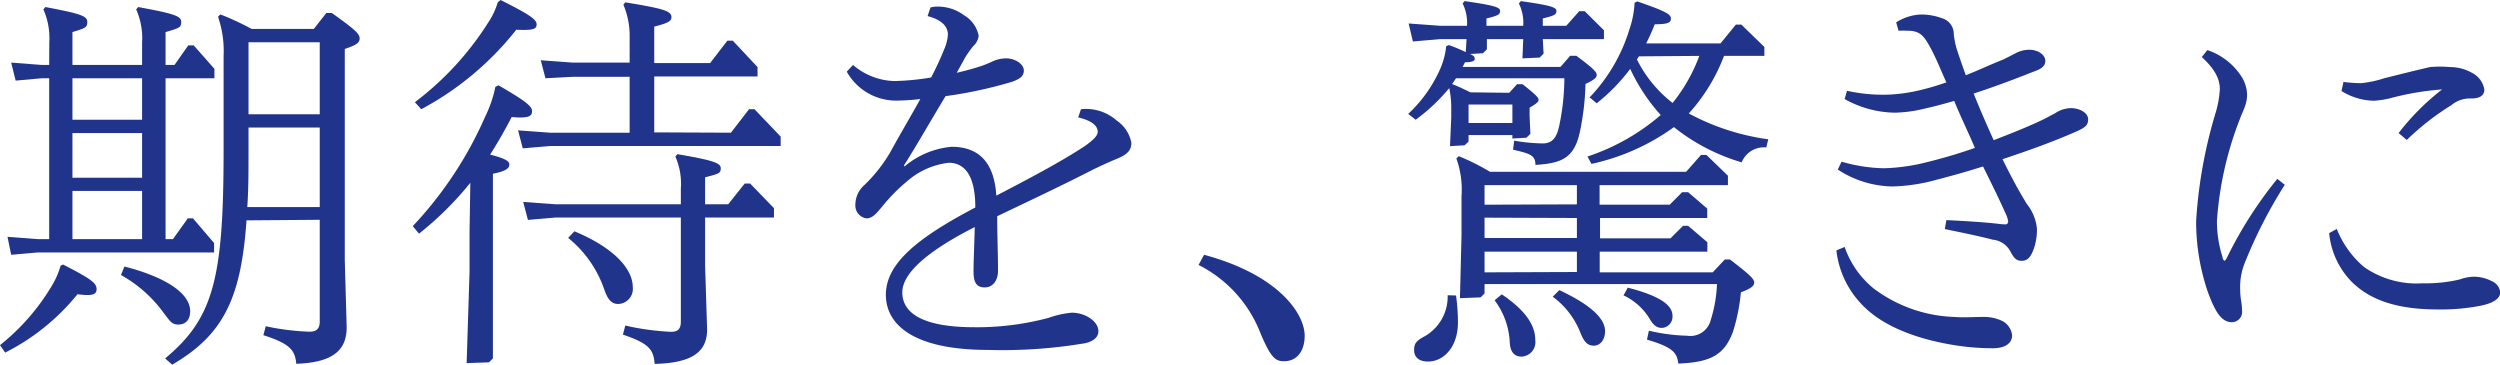 <svg xmlns="http://www.w3.org/2000/svg" viewBox="0 0 223.62 32.62"><defs><style>.cls-1{fill:#21348c;}</style></defs><title>title_mainv02_jp</title><g id="レイヤー_2" data-name="レイヤー 2"><g id="Layer_4" data-name="Layer 4"><path class="cls-1" d="M0,30.87a19.51,19.51,0,0,0,4.62-5.28,7.36,7.36,0,0,0,.8-1.82l.22-.11c2.52,1.3,3,1.65,3,2.21s-.56.59-1.71.45A19.76,19.76,0,0,1,.46,31.54ZM4.41,3.78A6.34,6.34,0,0,0,3.88.84L4.06.63c3.19.6,3.75.81,3.75,1.33s-.21.56-1.33.91V5.81h6.23v-2A6.34,6.34,0,0,0,12.18.84l.18-.21c3.25.6,3.85.81,3.85,1.33s-.21.56-1.4.91V5.81h.8l1.23-1.75h.49l1.85,2.1V7H14.81V21.39h.66l1.33-1.86h.46l1.89,2.21v.84H3.4L1,22.79.67,21.18l2.73.21h1V7H3.75L1.4,7.21,1,5.6l2.74.21h.66Zm8.3,6.93V7H6.48v3.71ZM6.48,11.9v4h6.23v-4Zm0,5.18v4.31h6.23V17.08Zm4.65,6.76c3.29.84,5.88,2.24,5.88,4,0,.81-.45,1.19-1.05,1.19s-.73-.28-1.29-1a11.79,11.79,0,0,0-3.85-3.43Zm10.92-4.13C21.56,26.85,19.88,30,15.4,32.62l-.63-.56C19.11,28.46,20,24.89,20,13.44V5A9.29,9.29,0,0,0,19.5,1.5l.21-.21a23.94,23.94,0,0,1,2.8,1.3h5.56l1.12-1.43h.49c2,1.43,2.49,1.85,2.49,2.27s-.32.6-1.33.95v18.9l.17,6c0,2.17-1.4,3.15-4.51,3.26-.11-1.3-.67-1.82-2.94-2.56l.21-.8a21.92,21.92,0,0,0,3.92.49c.63,0,.91-.28.91-.91v-9.1Zm6.55-1.19V11.41H22.23v1.82c0,2,0,3.71-.11,5.29Zm0-8.3V3.78H22.23v6.44Z"/><path class="cls-1" d="M42.07,16.35a29,29,0,0,1-4.59,4.55l-.56-.67a34.37,34.37,0,0,0,6.48-9.8,11,11,0,0,0,.91-2.66l.28-.14c2.49,1.44,3,1.89,3,2.31s-.21.67-1.82.53c-.6,1.15-1.23,2.27-1.93,3.36,1.23.31,1.72.56,1.72.87s-.21.6-1.47.84V32.06l-.35.35-2,.07L42,24.29V20.76ZM44.77,0C47.36,1.29,48,1.75,48,2.17s-.24.56-1.82.49a27,27,0,0,1-8.5,7.11l-.57-.63A26.88,26.88,0,0,0,43.68,2,6.43,6.43,0,0,0,44.52.21ZM65.38,11.87,67,9.77h.49l2.34,2.45v.84H49.21l-2.45.21-.42-1.61,2.87.21h7.11v-5H51.24L48.79,7l-.42-1.61,2.87.21h5.08V3.26A7.06,7.06,0,0,0,55.76.42l.17-.21c3.43.56,4.13.77,4.13,1.33,0,.35-.31.53-1.54.84V5.64h5l1.54-2h.49L67.76,6v.84H58.52v5ZM49.67,19.46l-2.45.21-.42-1.61,2.87.21H60.9v-1.4A6.07,6.07,0,0,0,60.41,14l.18-.21c3.29.56,3.88.81,3.88,1.26s-.17.49-1.4.81v2.41h2.07l1.47-1.85h.49l2.13,2.2v.84H63.07v4.27l.18,5.74c0,2-1.33,3-4.69,3.08-.11-1.29-.49-1.82-2.84-2.62l.21-.81a22.91,22.91,0,0,0,4.1.56c.63,0,.87-.28.87-.91V19.46Zm1.71,1.23c3.54,1.47,5.22,3.36,5.22,5a1.35,1.35,0,0,1-1.3,1.5c-.59,0-.94-.38-1.26-1.33a10.18,10.18,0,0,0-3.22-4.58Z"/><path class="cls-1" d="M83.23.67a2.31,2.31,0,0,1,.7-.08,3.94,3.94,0,0,1,2.31.78,2.74,2.74,0,0,1,1.3,1.82,1.45,1.45,0,0,1-.46.91,8.86,8.86,0,0,0-.77,1.08c-.24.46-.49.88-.73,1.33.91-.21,1.64-.42,2.27-.63.28-.1.63-.24,1-.42A3,3,0,0,1,90,5.22c.81,0,1.58.52,1.58,1.08s-.42.77-1,1a39.22,39.22,0,0,1-6,1.3C83.3,10.71,82,13,80.85,14.81l.07.07a7.57,7.57,0,0,1,4.2-1.75c2.56,0,3.82,1.54,4,4.37C92,16,94.75,14.56,97,13.09c1-.7,1.19-1.05,1.19-1.29,0-.53-.49-1-1.75-1.3l.25-.73a4.12,4.12,0,0,1,3.18,1,3.12,3.12,0,0,1,1.33,2c0,.56-.24,1-1.22,1.4-.74.31-1.37.59-2.21,1-2.73,1.4-5.56,2.73-8.57,4.17,0,1.78.07,3.39.07,4.9,0,.84-.46,1.47-1.19,1.47s-1-.46-1-1.4.07-2.38.11-4c-4.41,2.24-6.48,4.2-6.48,5.84,0,2,2.1,3.12,6.44,3.12a24.77,24.77,0,0,0,6.65-.84,8.38,8.38,0,0,1,2.07-.46c1.26,0,2.38.81,2.38,1.65,0,.56-.46.91-1.19,1.08a44.43,44.43,0,0,1-8.68.6c-6.41,0-9.14-2.1-9.14-4.94s2.94-5.14,8-7.8c0-2.94-1-4-2.38-4a6.84,6.84,0,0,0-3.75,1.68,15.07,15.07,0,0,0-2.2,2.24c-.49.56-.84,1.05-1.4,1.05a1.15,1.15,0,0,1-1-1.19,2.35,2.35,0,0,1,.8-1.78,13.72,13.72,0,0,0,2.28-2.87c1-1.82,1.92-3.36,2.73-4.83A20.73,20.73,0,0,1,80.12,9a5.06,5.06,0,0,1-4.38-2.59l.56-.6A5.91,5.91,0,0,0,80,7.25a22.77,22.77,0,0,0,3.29-.32c.45-.87.84-1.71,1.15-2.48a4.16,4.16,0,0,0,.35-1.33c0-.6-.35-1.3-1.82-1.68Z"/><path class="cls-1" d="M107.7,22.79c6.75,1.82,9,5.32,9,7.24,0,1.51-.81,2.28-1.82,2.28-.74,0-1.16-.18-2.14-2.52a11.46,11.46,0,0,0-5.53-6.09Z"/><path class="cls-1" d="M135,8.3l.7-.77h.49c1.26,1,1.43,1.22,1.43,1.4s-.14.31-.8.7v.77l.07,1.57-.35.35-1.26.07v-.31h-3.92v.59L131,13l-1.3.07.11-2.55V9.59a8.46,8.46,0,0,0-.18-1.71,16.36,16.36,0,0,1-3,2.83l-.67-.52a12.3,12.3,0,0,0,2.91-4.13,6.92,6.92,0,0,0,.49-1.93l.24-.1a16,16,0,0,1,1.51.63l.07-1.16h-2.35l-2.45.21L126,2.1l2.87.21h2.35a3.9,3.9,0,0,0-.39-2L131,.1c2.76.39,3.18.57,3.18.88s-.17.42-1.22.67v.66h3.29a3.9,3.9,0,0,0-.39-2l.18-.21c2.76.39,3.18.57,3.18.88s-.17.42-1.22.67v.66h2.1L141.26,1h.49l1.72,1.71V3.5H138l.07,1.3-.35.35-1.54.07.07-1.72H133l0,.91-.35.35-1.16.07c.39.18.42.28.42.46s-.31.28-.87.28l-.21.42h8.75l.87-1H141c1.61,1.19,1.82,1.47,1.82,1.71s-.18.42-1,.81a23.36,23.36,0,0,1-.53,4.41c-.52,2.24-1.64,2.69-3.95,2.83,0-.84-.42-1-2-1.36l.1-.81a16.44,16.44,0,0,0,2.52.25c.84,0,1.26-.42,1.51-1.58A21.1,21.1,0,0,0,139.93,7h-9.69c-.11.17-.25.35-.35.52.56.21,1.12.49,1.64.74Zm-4.76,18.13a17.74,17.74,0,0,1,.17,2.41c0,2.14-1.22,3.5-2.69,3.5-.81,0-1.23-.42-1.23-1s.14-.84,1-1.29a4.09,4.09,0,0,0,2-3.64Zm2.55-.18-.35.35-1.85.07.14-5.67V17.54a8.17,8.17,0,0,0-.46-3.36l.21-.21a19.76,19.76,0,0,1,2.8,1.4h17.54l1.33-1.51h.49l1.92,1.86v.84H143.08v1.75h6.27l1.12-1.12H151l1.71,1.47v.84h-9.59v1.82h6.3l1.12-1.12H151l1.72,1.47v.84h-9.63v1.85H153.2l1.08-1.15h.46c1.78,1.36,2.17,1.75,2.17,2.06s-.28.53-1.19.88a17,17,0,0,1-.7,3.5c-.77,2.1-2,2.76-4.9,2.87-.11-1-.53-1.47-2.8-2.14l.17-.8a16.52,16.52,0,0,0,3.43.45,1.87,1.87,0,0,0,2.1-1.4,12.22,12.22,0,0,0,.56-3.22H132.79ZM131.36,11h3.92V9.35h-3.92Zm9.69,7.28V16.56h-8.26v1.75Zm-8.26,1.19v1.82h8.26V19.5Zm8.26,4.86V22.51h-8.26v1.85Zm-6.72,2c2.14,1.44,3,2.77,3,4.1a1.3,1.3,0,0,1-1.23,1.47c-.66,0-1-.46-1.05-1.19a6.78,6.78,0,0,0-1.36-3.85Zm5.15-.38c2.83,1.33,4.09,2.55,4.09,3.67,0,.84-.49,1.3-1,1.3s-.84-.25-1.19-1.12a7.33,7.33,0,0,0-2.49-3.26ZM154.21,5a16.2,16.2,0,0,1-3.15,5.15,20.87,20.87,0,0,0,7.11,2.31l-.18.73a2.14,2.14,0,0,0-2.2,1.33,17.65,17.65,0,0,1-6.06-3.15,19.61,19.61,0,0,1-7.38,3.29L142,14a19.37,19.37,0,0,0,6.55-3.71,16.46,16.46,0,0,1-2.73-4.13,16.66,16.66,0,0,1-3,3.08l-.63-.53a15.16,15.16,0,0,0,3.57-6.12,8.51,8.51,0,0,0,.45-2.35l.25-.11c2.66.92,3,1.16,3,1.55s-.42.49-1.44.49c-.24.59-.49,1.15-.77,1.71h6.65l1.37-1.68h.49l2.06,2V5ZM145.6,25.73c3,.77,4,1.61,4,2.52a1,1,0,0,1-.95,1.08c-.42,0-.73-.17-1.15-.91a5.46,5.46,0,0,0-2.28-2Zm1-20.69-.18.28a11.31,11.31,0,0,0,3.19,3.89A14.87,14.87,0,0,0,152,5Z"/><path class="cls-1" d="M165,22.09a8.28,8.28,0,0,0,2.59,3.71,12.67,12.67,0,0,0,7.24,2.55c.84.07,1.65,0,2.49,0a3.79,3.79,0,0,1,1.82.38,1.64,1.64,0,0,1,.84,1.26c0,.67-.56,1.16-1.72,1.16a21.57,21.57,0,0,1-3.71-.32c-3.43-.59-6.37-1.78-8.12-3.71a8.3,8.3,0,0,1-2.17-4.72Zm-.28-7.63a14.43,14.43,0,0,0,3.78.59,17.32,17.32,0,0,0,3.92-.56c1.12-.28,2.52-.66,4.23-1.26-.59-1.4-1.26-2.76-1.85-4.2-1,.28-1.75.49-2.42.63a12.53,12.53,0,0,1-2.87.42A9.47,9.47,0,0,1,165,8.86l.21-.74a14.79,14.79,0,0,0,3.5.35A14.45,14.45,0,0,0,172,8q.89-.21,2.1-.63c-.46-1-.91-2.17-1.47-3.18s-.91-1.44-2-1.44a7.82,7.82,0,0,0-.81,0L169.61,2a4.45,4.45,0,0,1,2.14-.7,5.17,5.17,0,0,1,1.92.32,1.45,1.45,0,0,1,1.09,1.4,7,7,0,0,0,.31,1.5c.21.63.46,1.37.77,2.21,1-.39,2.31-1,3.33-1.4.38-.18.7-.35,1.05-.53a2.64,2.64,0,0,1,1.29-.35c.81,0,1.44.46,1.44,1s-.49.77-1.16,1c-1.75.7-3.46,1.33-5.25,1.92.56,1.4,1.16,2.77,1.79,4.17,1.92-.74,3.29-1.3,4.51-1.89l1-.53a2.65,2.65,0,0,1,1.37-.45c.87,0,1.57.45,1.57,1s-.28.74-1.05,1.09c-2.13.94-4.3,1.71-6.61,2.48.94,1.89,1.43,2.77,2.17,4a4.15,4.15,0,0,1,.91,2.21A5.3,5.3,0,0,1,182,22c-.32,1.05-.67,1.33-1.16,1.33s-.7-.25-1-.81a2,2,0,0,0-1.58-1.08c-1.54-.39-2.76-.63-4.3-.95l.14-.8c1.54.07,3.15.17,4.48.31a7.2,7.2,0,0,0,.77.07.25.25,0,0,0,.28-.24,2.37,2.37,0,0,0-.25-.77c-.59-1.33-1.29-2.73-2-4.17-1.89.6-3.43,1-4.69,1.33a16.3,16.3,0,0,1-3.4.46,9.18,9.18,0,0,1-4.9-1.51Z"/><path class="cls-1" d="M197.44,4.48a5.8,5.8,0,0,1,2.87,2.1A3.25,3.25,0,0,1,201,8.47a3.18,3.18,0,0,1-.21,1.09c-.14.38-.28.66-.49,1.22a30.74,30.74,0,0,0-2,9A10.68,10.68,0,0,0,198.8,23c0,.14.11.32.18.32s.17-.18.24-.32A36.34,36.34,0,0,1,203.7,16l.67.53a42.19,42.19,0,0,0-3.64,7.14,5.8,5.8,0,0,0-.35,2.24,6.24,6.24,0,0,0,.07.91,6.14,6.14,0,0,1,.1,1,.92.92,0,0,1-.91,1c-1,0-1.57-1.09-2.2-2.84a19.52,19.52,0,0,1-1-6.23A42.36,42.36,0,0,1,198.21,10a9.22,9.22,0,0,0,.35-2c0-.94-.42-1.78-1.61-2.9Zm11.58,16a8.69,8.69,0,0,0,2.42,3.39,8.2,8.2,0,0,0,5.25,1.47A13.17,13.17,0,0,0,220,25a4.2,4.2,0,0,1,1.26-.25,3.57,3.57,0,0,1,1.61.39,1.23,1.23,0,0,1,.77,1c0,.59-.67,1-1.82,1.22a18.6,18.6,0,0,1-3.75.32c-3.74,0-6.12-.88-7.73-2.49a7.15,7.15,0,0,1-2-4.34Zm5.53-8.58A21.75,21.75,0,0,1,218.44,8a24.89,24.89,0,0,0-4.69.8,8.07,8.07,0,0,1-1.4.21,5.62,5.62,0,0,1-2.91-.87l.18-.81a13.26,13.26,0,0,0,1.57.11A9.73,9.73,0,0,0,213.26,7c1.4-.35,2.8-.7,4.09-1A9.71,9.71,0,0,1,219.14,6a4,4,0,0,1,2,.53A2.05,2.05,0,0,1,222.22,8c0,.56-.42.81-1.19.81a2.57,2.57,0,0,0-1.75.59,23.51,23.51,0,0,0-4,3.12Z"/></g></g></svg>